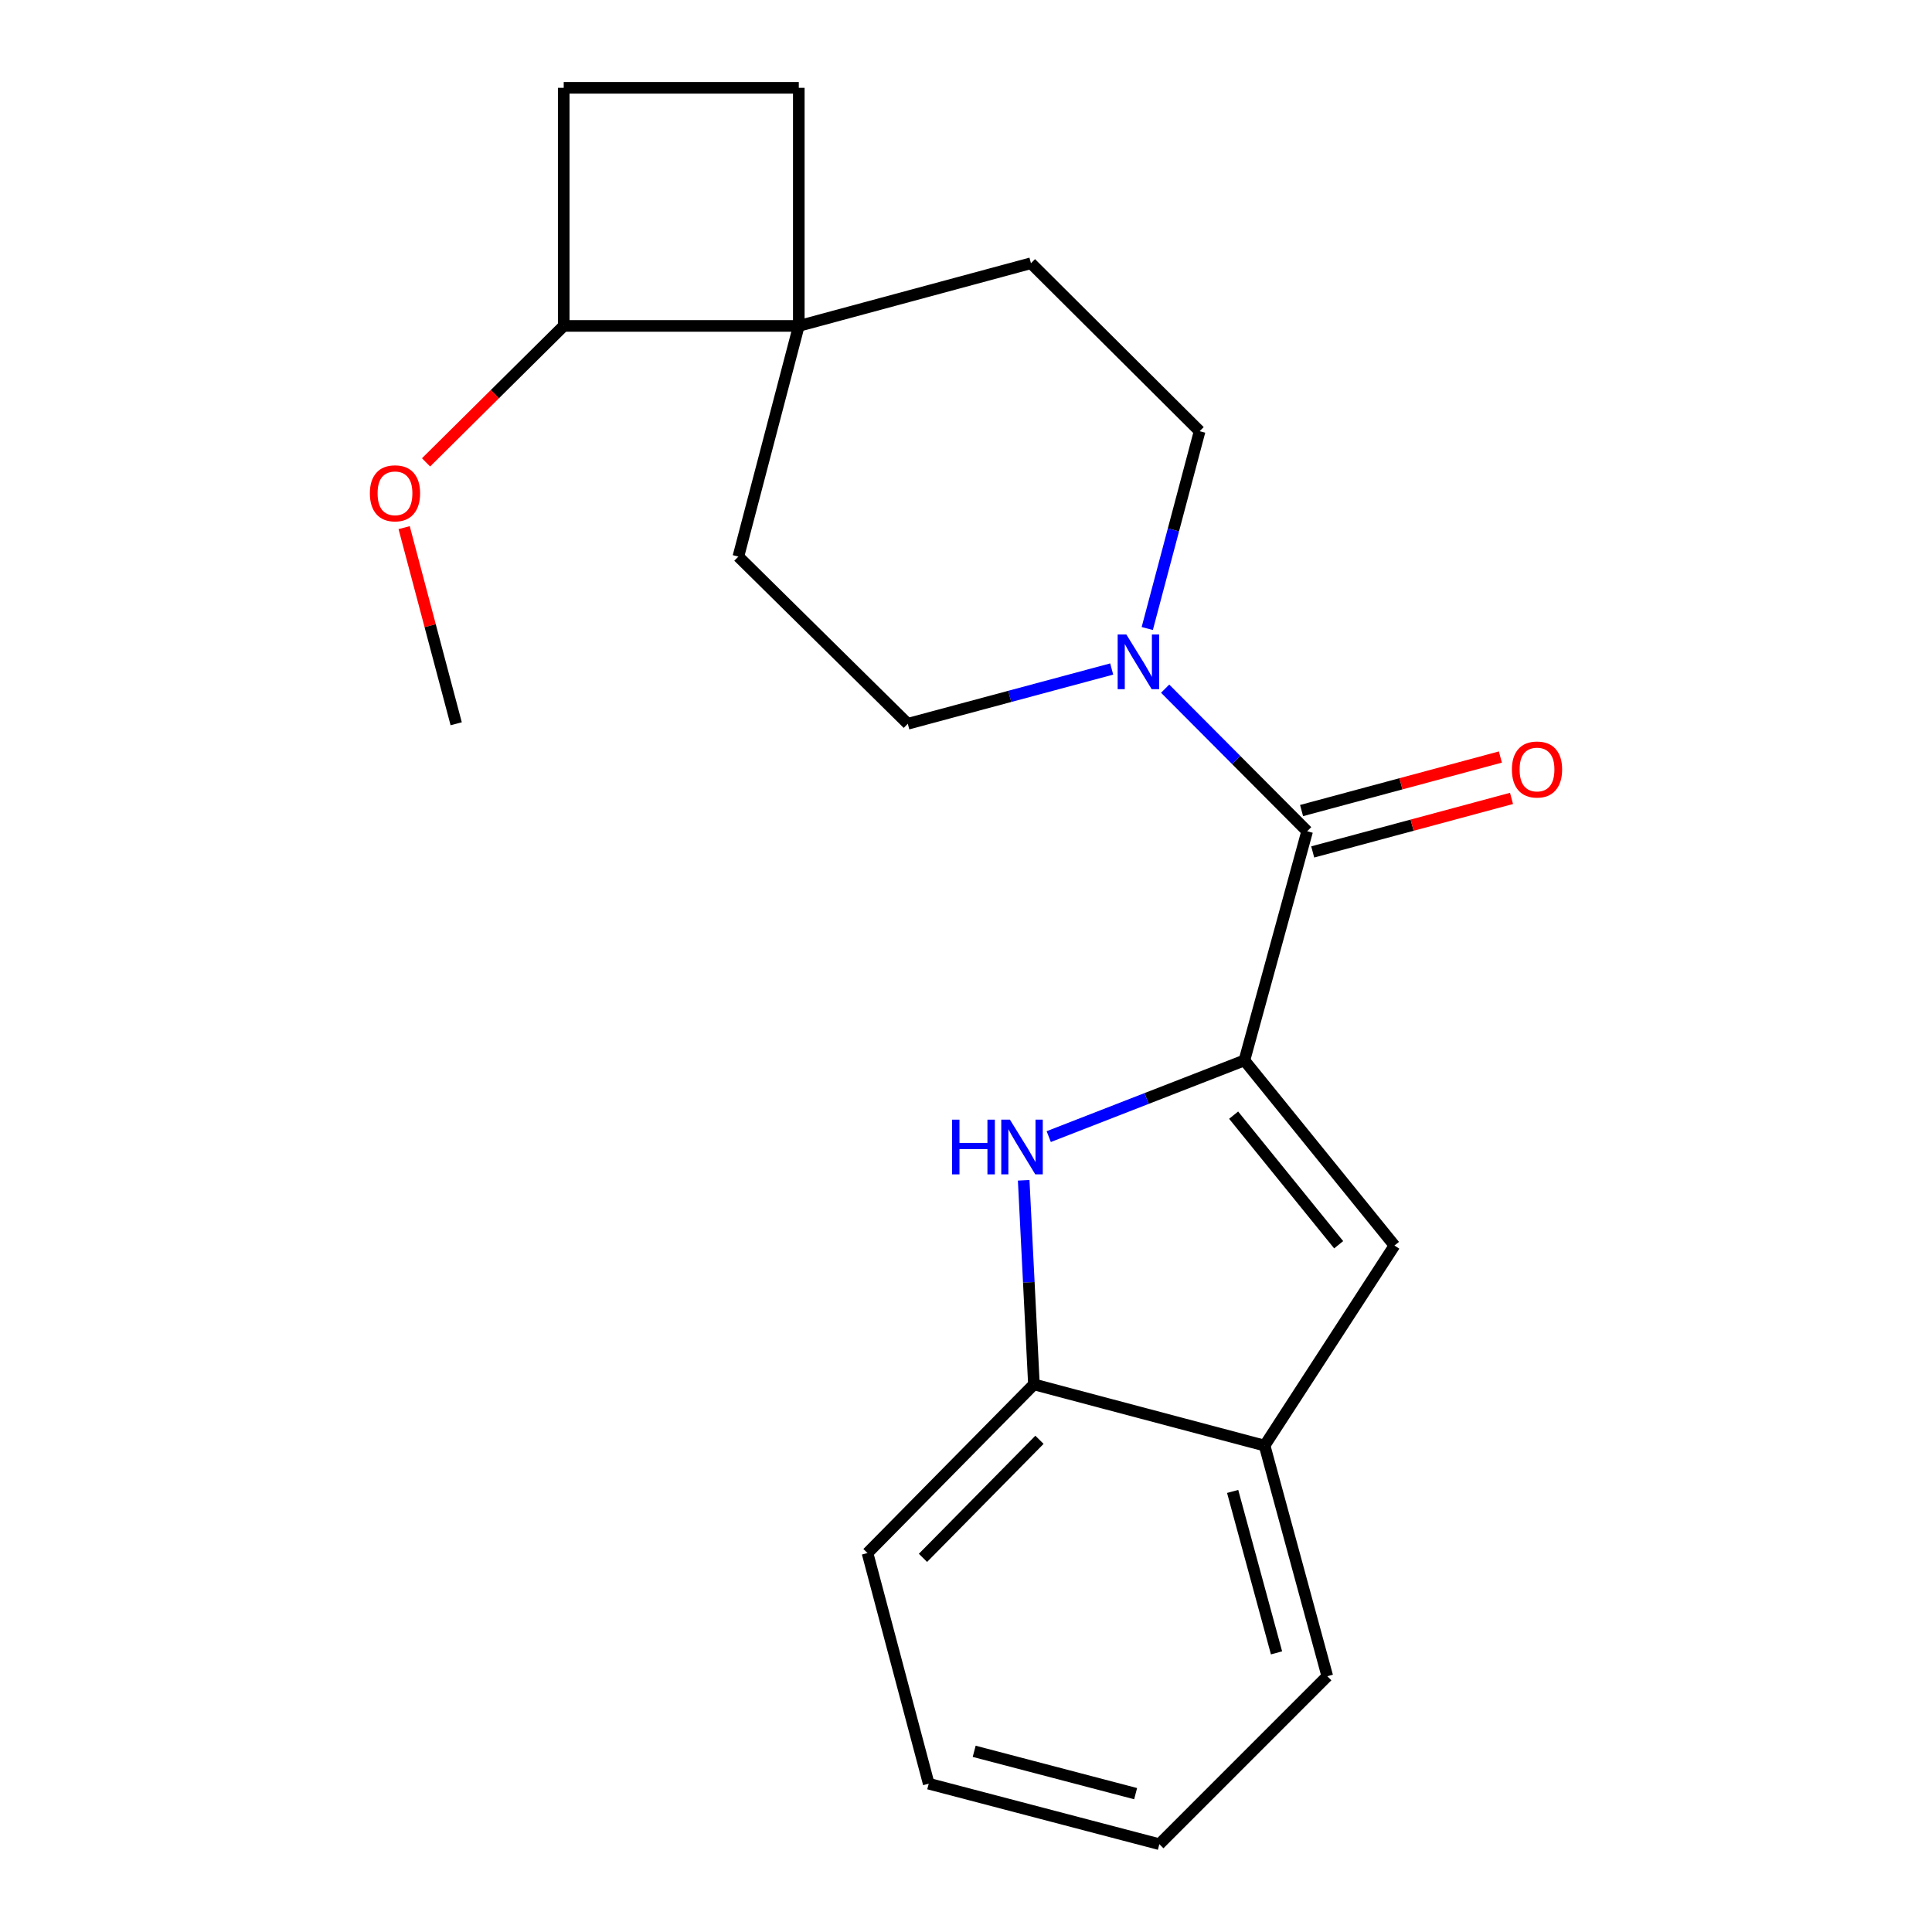 <?xml version='1.0' encoding='iso-8859-1'?>
<svg version='1.1' baseProfile='full'
              xmlns='http://www.w3.org/2000/svg'
                      xmlns:rdkit='http://www.rdkit.org/xml'
                      xmlns:xlink='http://www.w3.org/1999/xlink'
                  xml:space='preserve'
width='1000px' height='1000px' viewBox='0 0 1000 1000'>
<!-- END OF HEADER -->
<rect style='opacity:1.0;fill:#FFFFFF;stroke:none' width='1000' height='1000' x='0' y='0'> </rect>
<path class='bond-0' d='M 644.105,548.861 L 593.465,568.583' style='fill:none;fill-rule:evenodd;stroke:#000000;stroke-width:6px;stroke-linecap:butt;stroke-linejoin:miter;stroke-opacity:1' />
<path class='bond-0' d='M 593.465,568.583 L 542.824,588.306' style='fill:none;fill-rule:evenodd;stroke:#0000FF;stroke-width:6px;stroke-linecap:butt;stroke-linejoin:miter;stroke-opacity:1' />
<path class='bond-1' d='M 644.105,548.861 L 676.576,430.252' style='fill:none;fill-rule:evenodd;stroke:#000000;stroke-width:6px;stroke-linecap:butt;stroke-linejoin:miter;stroke-opacity:1' />
<path class='bond-2' d='M 644.105,548.861 L 721.777,644.684' style='fill:none;fill-rule:evenodd;stroke:#000000;stroke-width:6px;stroke-linecap:butt;stroke-linejoin:miter;stroke-opacity:1' />
<path class='bond-2' d='M 638.524,577.202 L 692.894,644.278' style='fill:none;fill-rule:evenodd;stroke:#000000;stroke-width:6px;stroke-linecap:butt;stroke-linejoin:miter;stroke-opacity:1' />
<path class='bond-4' d='M 529.86,610.927 L 532.509,663.746' style='fill:none;fill-rule:evenodd;stroke:#0000FF;stroke-width:6px;stroke-linecap:butt;stroke-linejoin:miter;stroke-opacity:1' />
<path class='bond-4' d='M 532.509,663.746 L 535.157,716.564' style='fill:none;fill-rule:evenodd;stroke:#000000;stroke-width:6px;stroke-linecap:butt;stroke-linejoin:miter;stroke-opacity:1' />
<path class='bond-3' d='M 676.576,430.252 L 639.827,393.352' style='fill:none;fill-rule:evenodd;stroke:#000000;stroke-width:6px;stroke-linecap:butt;stroke-linejoin:miter;stroke-opacity:1' />
<path class='bond-3' d='M 639.827,393.352 L 603.077,356.452' style='fill:none;fill-rule:evenodd;stroke:#0000FF;stroke-width:6px;stroke-linecap:butt;stroke-linejoin:miter;stroke-opacity:1' />
<path class='bond-7' d='M 679.46,440.961 L 730.909,427.106' style='fill:none;fill-rule:evenodd;stroke:#000000;stroke-width:6px;stroke-linecap:butt;stroke-linejoin:miter;stroke-opacity:1' />
<path class='bond-7' d='M 730.909,427.106 L 782.358,413.252' style='fill:none;fill-rule:evenodd;stroke:#FF0000;stroke-width:6px;stroke-linecap:butt;stroke-linejoin:miter;stroke-opacity:1' />
<path class='bond-7' d='M 673.692,419.543 L 725.141,405.688' style='fill:none;fill-rule:evenodd;stroke:#000000;stroke-width:6px;stroke-linecap:butt;stroke-linejoin:miter;stroke-opacity:1' />
<path class='bond-7' d='M 725.141,405.688 L 776.59,391.833' style='fill:none;fill-rule:evenodd;stroke:#FF0000;stroke-width:6px;stroke-linecap:butt;stroke-linejoin:miter;stroke-opacity:1' />
<path class='bond-6' d='M 721.777,644.684 L 654.555,748.234' style='fill:none;fill-rule:evenodd;stroke:#000000;stroke-width:6px;stroke-linecap:butt;stroke-linejoin:miter;stroke-opacity:1' />
<path class='bond-8' d='M 593.821,325.314 L 607.373,274.251' style='fill:none;fill-rule:evenodd;stroke:#0000FF;stroke-width:6px;stroke-linecap:butt;stroke-linejoin:miter;stroke-opacity:1' />
<path class='bond-8' d='M 607.373,274.251 L 620.925,223.189' style='fill:none;fill-rule:evenodd;stroke:#000000;stroke-width:6px;stroke-linecap:butt;stroke-linejoin:miter;stroke-opacity:1' />
<path class='bond-9' d='M 575.413,346.276 L 522.642,360.451' style='fill:none;fill-rule:evenodd;stroke:#0000FF;stroke-width:6px;stroke-linecap:butt;stroke-linejoin:miter;stroke-opacity:1' />
<path class='bond-9' d='M 522.642,360.451 L 469.87,374.626' style='fill:none;fill-rule:evenodd;stroke:#000000;stroke-width:6px;stroke-linecap:butt;stroke-linejoin:miter;stroke-opacity:1' />
<path class='bond-16' d='M 535.157,716.564 L 449.02,803.86' style='fill:none;fill-rule:evenodd;stroke:#000000;stroke-width:6px;stroke-linecap:butt;stroke-linejoin:miter;stroke-opacity:1' />
<path class='bond-16' d='M 538.026,745.238 L 477.729,806.345' style='fill:none;fill-rule:evenodd;stroke:#000000;stroke-width:6px;stroke-linecap:butt;stroke-linejoin:miter;stroke-opacity:1' />
<path class='bond-21' d='M 535.157,716.564 L 654.555,748.234' style='fill:none;fill-rule:evenodd;stroke:#000000;stroke-width:6px;stroke-linecap:butt;stroke-linejoin:miter;stroke-opacity:1' />
<path class='bond-5' d='M 413.456,168.697 L 382.18,288.094' style='fill:none;fill-rule:evenodd;stroke:#000000;stroke-width:6px;stroke-linecap:butt;stroke-linejoin:miter;stroke-opacity:1' />
<path class='bond-10' d='M 413.456,168.697 L 291.779,168.697' style='fill:none;fill-rule:evenodd;stroke:#000000;stroke-width:6px;stroke-linecap:butt;stroke-linejoin:miter;stroke-opacity:1' />
<path class='bond-13' d='M 413.456,168.697 L 413.456,45.455' style='fill:none;fill-rule:evenodd;stroke:#000000;stroke-width:6px;stroke-linecap:butt;stroke-linejoin:miter;stroke-opacity:1' />
<path class='bond-22' d='M 413.456,168.697 L 533.617,136.25' style='fill:none;fill-rule:evenodd;stroke:#000000;stroke-width:6px;stroke-linecap:butt;stroke-linejoin:miter;stroke-opacity:1' />
<path class='bond-17' d='M 654.555,748.234 L 687.001,867.607' style='fill:none;fill-rule:evenodd;stroke:#000000;stroke-width:6px;stroke-linecap:butt;stroke-linejoin:miter;stroke-opacity:1' />
<path class='bond-17' d='M 638.017,771.958 L 660.729,855.519' style='fill:none;fill-rule:evenodd;stroke:#000000;stroke-width:6px;stroke-linecap:butt;stroke-linejoin:miter;stroke-opacity:1' />
<path class='bond-11' d='M 620.925,223.189 L 533.617,136.25' style='fill:none;fill-rule:evenodd;stroke:#000000;stroke-width:6px;stroke-linecap:butt;stroke-linejoin:miter;stroke-opacity:1' />
<path class='bond-12' d='M 469.87,374.626 L 382.18,288.094' style='fill:none;fill-rule:evenodd;stroke:#000000;stroke-width:6px;stroke-linecap:butt;stroke-linejoin:miter;stroke-opacity:1' />
<path class='bond-15' d='M 291.779,168.697 L 256.149,204.009' style='fill:none;fill-rule:evenodd;stroke:#000000;stroke-width:6px;stroke-linecap:butt;stroke-linejoin:miter;stroke-opacity:1' />
<path class='bond-15' d='M 256.149,204.009 L 220.52,239.322' style='fill:none;fill-rule:evenodd;stroke:#FF0000;stroke-width:6px;stroke-linecap:butt;stroke-linejoin:miter;stroke-opacity:1' />
<path class='bond-24' d='M 291.779,168.697 L 291.779,45.455' style='fill:none;fill-rule:evenodd;stroke:#000000;stroke-width:6px;stroke-linecap:butt;stroke-linejoin:miter;stroke-opacity:1' />
<path class='bond-14' d='M 413.456,45.455 L 291.779,45.455' style='fill:none;fill-rule:evenodd;stroke:#000000;stroke-width:6px;stroke-linecap:butt;stroke-linejoin:miter;stroke-opacity:1' />
<path class='bond-18' d='M 209.183,273.101 L 222.655,323.863' style='fill:none;fill-rule:evenodd;stroke:#FF0000;stroke-width:6px;stroke-linecap:butt;stroke-linejoin:miter;stroke-opacity:1' />
<path class='bond-18' d='M 222.655,323.863 L 236.128,374.626' style='fill:none;fill-rule:evenodd;stroke:#000000;stroke-width:6px;stroke-linecap:butt;stroke-linejoin:miter;stroke-opacity:1' />
<path class='bond-20' d='M 449.02,803.86 L 480.702,923.233' style='fill:none;fill-rule:evenodd;stroke:#000000;stroke-width:6px;stroke-linecap:butt;stroke-linejoin:miter;stroke-opacity:1' />
<path class='bond-19' d='M 687.001,867.607 L 600.075,954.545' style='fill:none;fill-rule:evenodd;stroke:#000000;stroke-width:6px;stroke-linecap:butt;stroke-linejoin:miter;stroke-opacity:1' />
<path class='bond-23' d='M 600.075,954.545 L 480.702,923.233' style='fill:none;fill-rule:evenodd;stroke:#000000;stroke-width:6px;stroke-linecap:butt;stroke-linejoin:miter;stroke-opacity:1' />
<path class='bond-23' d='M 587.797,928.393 L 504.236,906.474' style='fill:none;fill-rule:evenodd;stroke:#000000;stroke-width:6px;stroke-linecap:butt;stroke-linejoin:miter;stroke-opacity:1' />
<path  class='atom-1' d='M 492.776 579.532
L 496.616 579.532
L 496.616 591.572
L 511.096 591.572
L 511.096 579.532
L 514.936 579.532
L 514.936 607.852
L 511.096 607.852
L 511.096 594.772
L 496.616 594.772
L 496.616 607.852
L 492.776 607.852
L 492.776 579.532
' fill='#0000FF'/>
<path  class='atom-1' d='M 522.736 579.532
L 532.016 594.532
Q 532.936 596.012, 534.416 598.692
Q 535.896 601.372, 535.976 601.532
L 535.976 579.532
L 539.736 579.532
L 539.736 607.852
L 535.856 607.852
L 525.896 591.452
Q 524.736 589.532, 523.496 587.332
Q 522.296 585.132, 521.936 584.452
L 521.936 607.852
L 518.256 607.852
L 518.256 579.532
L 522.736 579.532
' fill='#0000FF'/>
<path  class='atom-4' d='M 582.983 328.402
L 592.263 343.402
Q 593.183 344.882, 594.663 347.562
Q 596.143 350.242, 596.223 350.402
L 596.223 328.402
L 599.983 328.402
L 599.983 356.722
L 596.103 356.722
L 586.143 340.322
Q 584.983 338.402, 583.743 336.202
Q 582.543 334.002, 582.183 333.322
L 582.183 356.722
L 578.503 356.722
L 578.503 328.402
L 582.983 328.402
' fill='#0000FF'/>
<path  class='atom-8' d='M 782.554 398.292
Q 782.554 391.492, 785.914 387.692
Q 789.274 383.892, 795.554 383.892
Q 801.834 383.892, 805.194 387.692
Q 808.554 391.492, 808.554 398.292
Q 808.554 405.172, 805.154 409.092
Q 801.754 412.972, 795.554 412.972
Q 789.314 412.972, 785.914 409.092
Q 782.554 405.212, 782.554 398.292
M 795.554 409.772
Q 799.874 409.772, 802.194 406.892
Q 804.554 403.972, 804.554 398.292
Q 804.554 392.732, 802.194 389.932
Q 799.874 387.092, 795.554 387.092
Q 791.234 387.092, 788.874 389.892
Q 786.554 392.692, 786.554 398.292
Q 786.554 404.012, 788.874 406.892
Q 791.234 409.772, 795.554 409.772
' fill='#FF0000'/>
<path  class='atom-16' d='M 191.446 255.333
Q 191.446 248.533, 194.806 244.733
Q 198.166 240.933, 204.446 240.933
Q 210.726 240.933, 214.086 244.733
Q 217.446 248.533, 217.446 255.333
Q 217.446 262.213, 214.046 266.133
Q 210.646 270.013, 204.446 270.013
Q 198.206 270.013, 194.806 266.133
Q 191.446 262.253, 191.446 255.333
M 204.446 266.813
Q 208.766 266.813, 211.086 263.933
Q 213.446 261.013, 213.446 255.333
Q 213.446 249.773, 211.086 246.973
Q 208.766 244.133, 204.446 244.133
Q 200.126 244.133, 197.766 246.933
Q 195.446 249.733, 195.446 255.333
Q 195.446 261.053, 197.766 263.933
Q 200.126 266.813, 204.446 266.813
' fill='#FF0000'/>
</svg>
